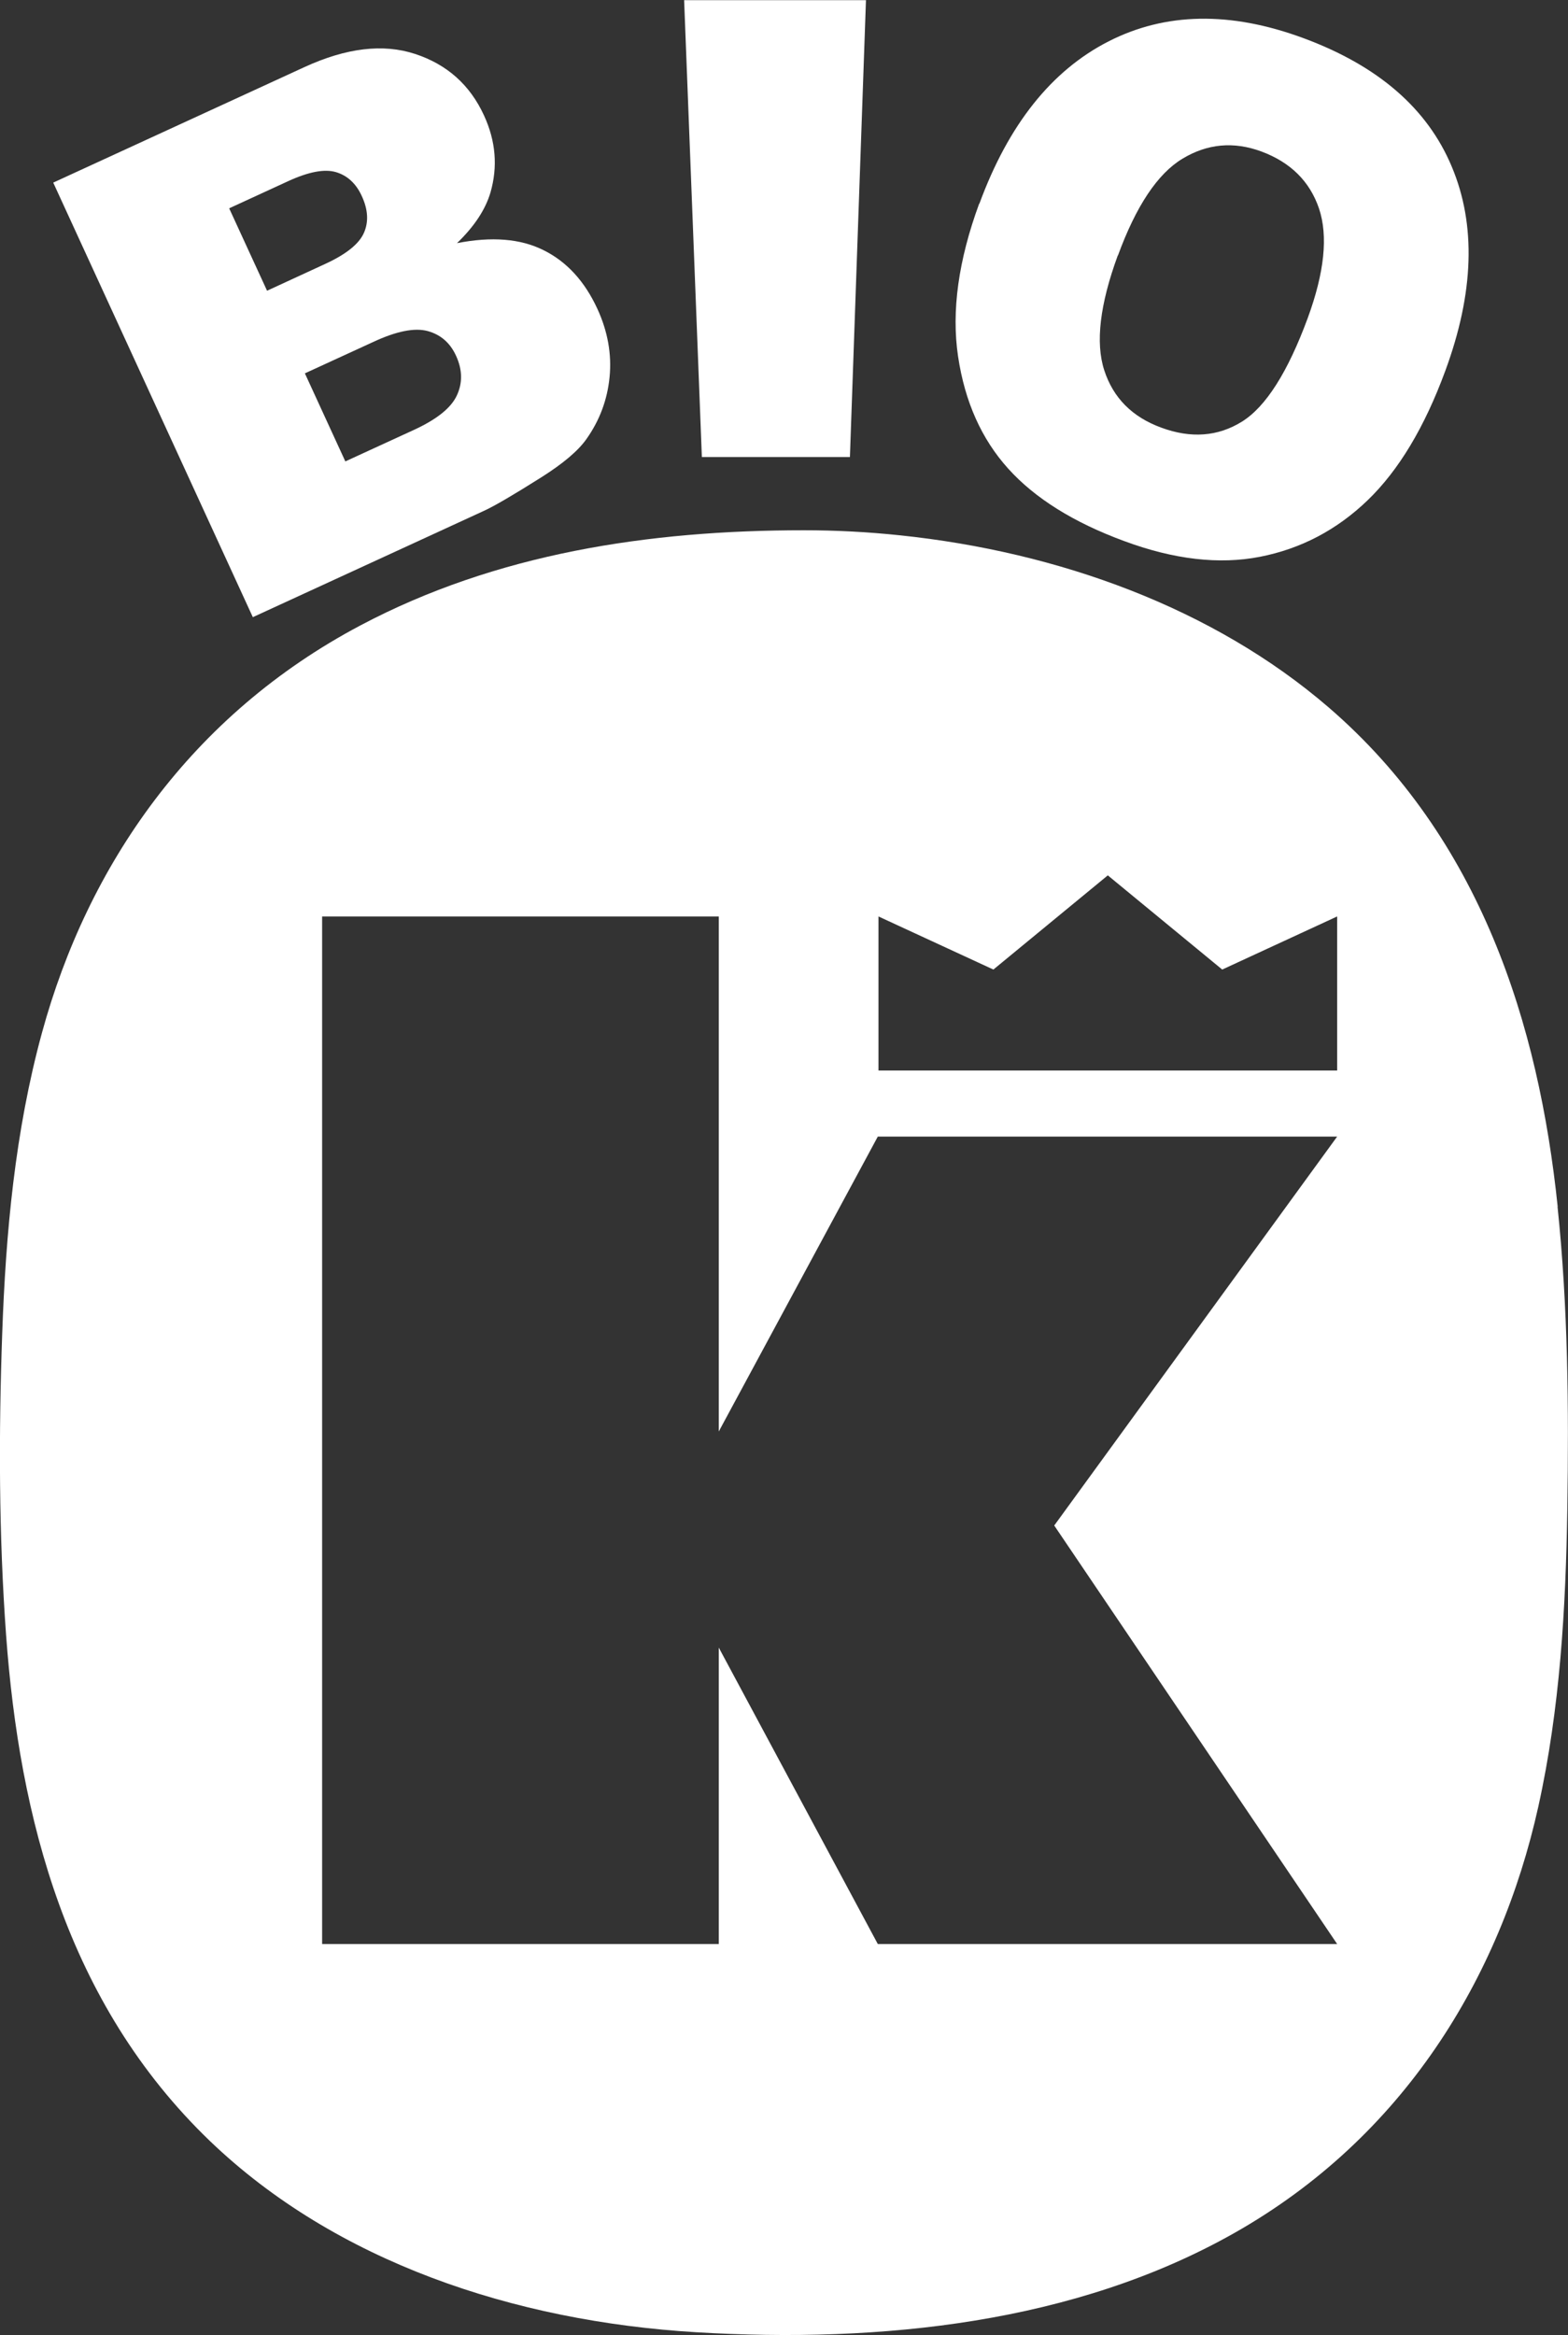 <?xml version="1.0" encoding="UTF-8"?><svg id="Ebene_2" xmlns="http://www.w3.org/2000/svg" viewBox="0 0 92.78 138.11"><rect x="0" y="0" width="92.78" height="138.11" fill="#333333" stroke="none"/><defs><style>.cls-1{fill:#fff;stroke-width:0px;}</style></defs><g id="Ebene_1-2"><path class="cls-1" d="m92.17,71.37c-1.12-10.78-4.56-21.79-13.56-29.54-6.82-5.87-15.97-9.19-25.35-10.17-1.89-.2-3.79-.3-5.69-.3-9.21,0-18.21,1.38-26.23,5.62-10.04,5.31-16.15,14.19-18.86,24.11-1.59,5.82-2.14,11.82-2.35,17.79-.21,5.93-.2,11.9.23,17.82.79,10.77,3.57,21.76,12.06,29.92,7.43,7.13,17.98,10.66,28.76,11.31,10.96.66,22.44-.54,31.86-5.87,10-5.66,15.73-15.08,17.98-25.2,1.29-5.81,1.63-11.76,1.72-17.68.09-5.94.04-11.91-.58-17.82Zm-13.05,43.6h-27.18l-9.41-17.53v17.53h-23.47v-60.77h23.47v30.46l9.41-17.44h27.18l-16.74,23,16.74,24.75Zm0-51.66h-27.14v-9.11l6.8,3.14,6.77-5.57,6.77,5.57,6.8-3.14v9.11Z"/><path class="cls-1" d="m57.95,12.05c1.72-4.68,4.27-7.88,7.64-9.6,3.37-1.72,7.21-1.79,11.52-.2,4.42,1.63,7.35,4.16,8.79,7.6,1.45,3.44,1.32,7.47-.38,12.08-1.23,3.35-2.77,5.9-4.6,7.66-1.83,1.76-3.96,2.87-6.37,3.34-2.41.47-5.09.16-8.03-.93-2.99-1.1-5.28-2.53-6.86-4.28-1.58-1.75-2.57-3.96-2.97-6.64-.4-2.68.02-5.69,1.25-9.04Zm8.19,3.06c-1.06,2.89-1.33,5.16-.8,6.79.53,1.63,1.65,2.76,3.37,3.39,1.76.65,3.35.53,4.77-.35s2.72-2.93,3.9-6.13c.99-2.7,1.21-4.85.67-6.47-.55-1.62-1.69-2.74-3.41-3.38-1.65-.61-3.21-.46-4.68.43s-2.74,2.8-3.81,5.72Z"/><path class="cls-1" d="m40.48.01h10.76s-.95,27.02-.95,27.02h-8.76S40.48.01,40.48.01Z"/><path class="cls-1" d="m3.15,10.8l14.86-6.83c2.48-1.14,4.66-1.4,6.55-.78s3.25,1.83,4.08,3.64c.7,1.52.82,3.04.38,4.56-.3,1.01-.96,2.01-1.98,2.99,2.05-.4,3.76-.27,5.13.42,1.37.68,2.43,1.84,3.18,3.47.61,1.33.85,2.67.72,4.02-.13,1.35-.59,2.58-1.38,3.69-.49.69-1.37,1.43-2.63,2.23-1.68,1.06-2.81,1.72-3.4,1.99l-13.7,6.3L3.15,10.8Zm12.64,6.4l3.45-1.59c1.24-.57,2-1.18,2.29-1.83s.25-1.38-.12-2.18c-.34-.75-.86-1.22-1.53-1.42-.68-.2-1.62-.02-2.82.53l-3.5,1.61,2.24,4.87Zm4.64,10.09l4.05-1.86c1.37-.63,2.22-1.31,2.56-2.06.34-.74.32-1.52-.06-2.34-.35-.76-.91-1.24-1.67-1.45-.77-.21-1.85,0-3.24.65l-4.03,1.85,2.39,5.2Z"/></g></svg>